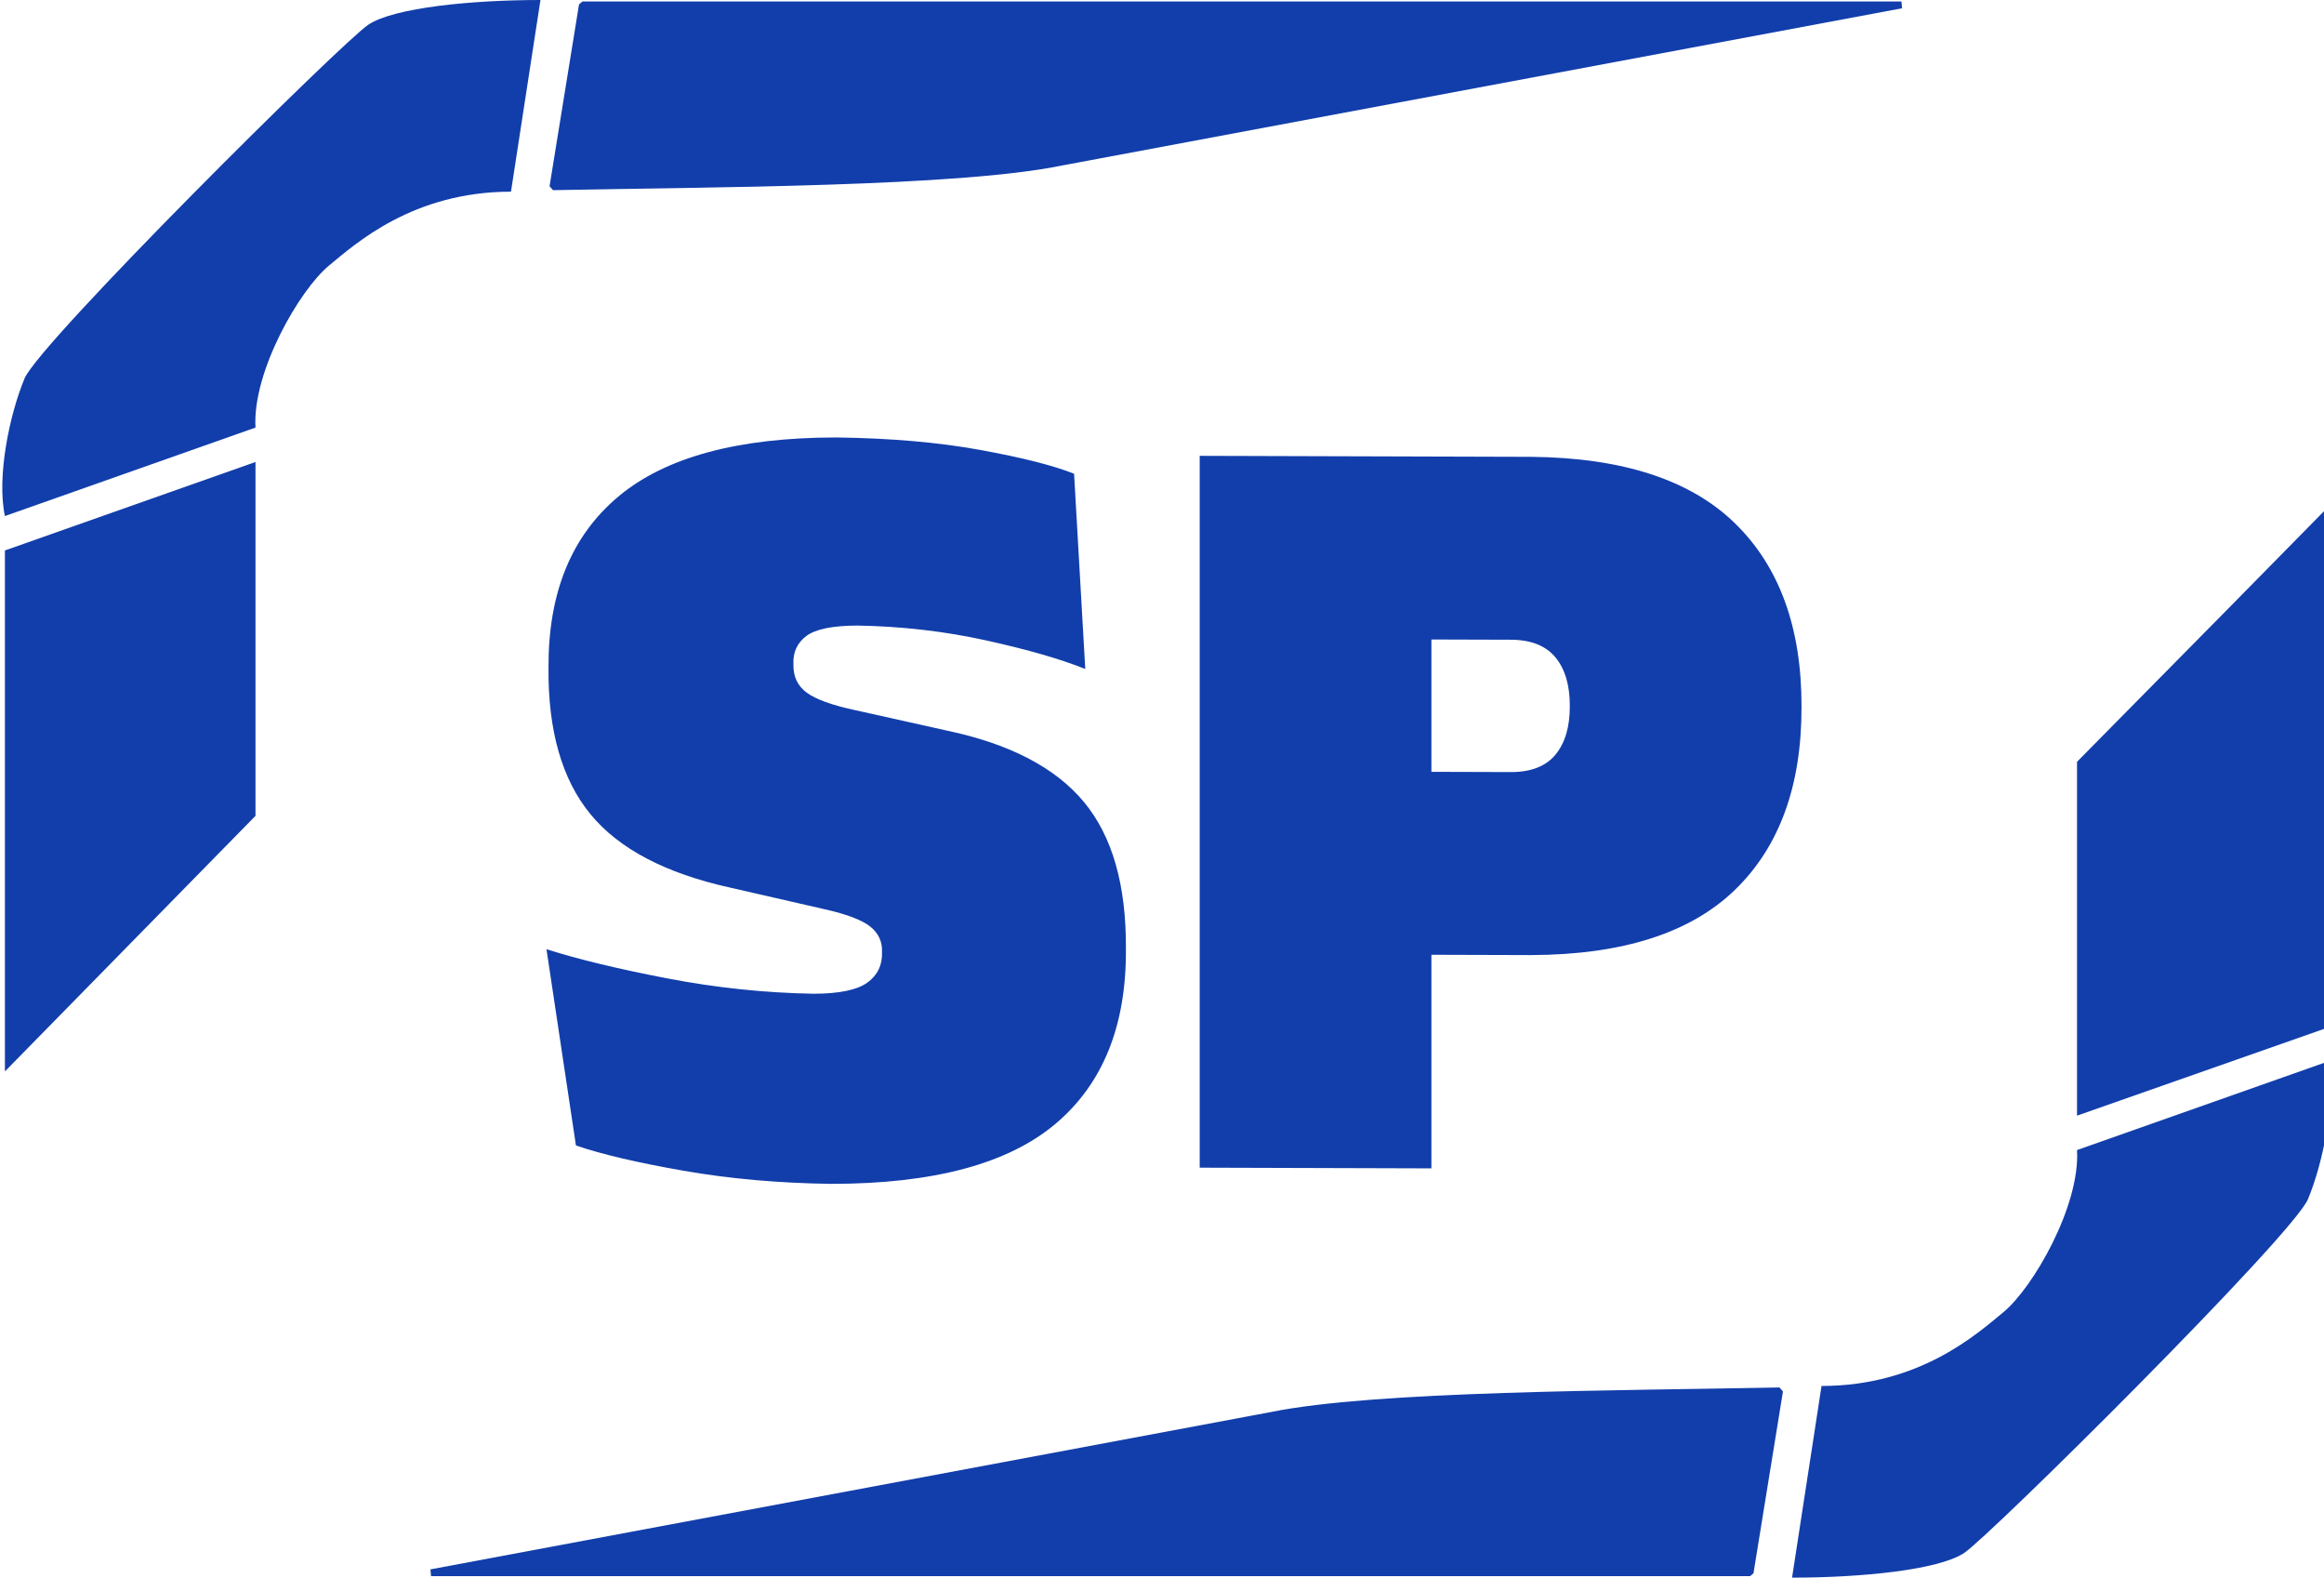 <?xml version="1.0" standalone="no"?>
<!DOCTYPE svg PUBLIC "-//W3C//DTD SVG 20010904//EN" "http://www.w3.org/TR/2001/REC-SVG-20010904/DTD/svg10.dtd">
<!-- Created using Krita: https://krita.org -->
<svg xmlns="http://www.w3.org/2000/svg" 
    xmlns:xlink="http://www.w3.org/1999/xlink"
    xmlns:krita="http://krita.org/namespaces/svg/krita"
    xmlns:sodipodi="http://sodipodi.sourceforge.net/DTD/sodipodi-0.dtd"
    width="340.56pt"
    height="231.12pt"
    viewBox="0 0 340.56 231.12">
<defs/>
<path id="shape0" transform="matrix(1 0 0 1 81.025 0.72)" fill="#123eab" fill-rule="evenodd" stroke="#123eab" stroke-width="1" stroke-linecap="square" stroke-linejoin="bevel" d="M4.32 0L0 26.64C23.145 26.178 59.291 26.165 74.495 23.04C140.067 10.768 181.107 3.088 197.615 3.55271e-15Z"/><path id="shape1" transform="matrix(1 0 0 1 0.335 -1.03342032290581e-06)" fill="#123eab" fill-rule="evenodd" stroke="#000000" stroke-opacity="0" stroke-width="0" stroke-linecap="square" stroke-linejoin="bevel" d="M78.865 0L74.545 28.08C60.145 28.08 51.733 35.736 47.905 38.88C43.554 42.454 36.625 54.48 37.105 62.64L0.385 75.6C-0.845 69.811 1.075 60.691 3.265 55.44C5.456 50.19 49.88 6.088 53.665 3.6C57.45 1.112 68.785 1.52185e-05 78.865 0Z"/><path id="shape2" transform="matrix(1 0 0 1 0.72 67.68)" fill="#123eab" fill-rule="evenodd" stroke="#000000" stroke-opacity="0" stroke-width="0" stroke-linecap="square" stroke-linejoin="bevel" d="M0 12.96L36.72 0L36.72 51.84L1.33227e-15 89.28Z"/><path id="shape01" transform="matrix(-1 0 0 -1 260.782 230.4)" fill="#123eab" fill-rule="evenodd" stroke="#123eab" stroke-width="1" stroke-linecap="square" stroke-linejoin="bevel" d="M4.32 1.10134e-13L0 26.64C23.145 26.178 59.291 26.165 74.495 23.04C140.067 10.768 181.107 3.088 197.615 0Z"/><path id="shape11" transform="matrix(-1 0 0 -1 341.473 231.12)" fill="#123eab" fill-rule="evenodd" stroke="#000000" stroke-opacity="0" stroke-width="0" stroke-linecap="square" stroke-linejoin="bevel" d="M78.865 0L74.545 28.08C60.145 28.08 51.733 35.736 47.905 38.88C43.554 42.454 36.625 54.48 37.105 62.64L0.385 75.6C-0.845 69.811 1.075 60.691 3.265 55.44C5.456 50.19 49.88 6.088 53.665 3.6C57.45 1.112 68.785 1.52185e-05 78.865 0Z"/><path id="shape21" transform="matrix(-1 0 0 -1 341.28 163.44)" fill="#123eab" fill-rule="evenodd" stroke="#000000" stroke-opacity="0" stroke-width="0" stroke-linecap="square" stroke-linejoin="bevel" d="M0 12.96C7.344 10.368 19.648 6.048 36.913 0L36.913 51.84C19.648 69.312 7.344 81.792 1.33227e-15 89.28C0 53.664 0 28.224 0 12.96Z"/><path id="shape011" transform="matrix(1 0.003 2.44921276809008e-16 1 80.08 63.959)" fill="#123eab" fill-rule="evenodd" stroke="#000000" stroke-opacity="0" stroke-width="0" stroke-linecap="square" stroke-linejoin="bevel" d="M41.711 109.348C56.678 109.304 67.64 106.339 74.597 100.45C81.554 94.562 84.992 86.01 84.911 74.796C84.973 65.437 82.913 58.257 78.731 53.258C74.549 48.258 67.872 44.805 58.701 42.899L45.141 39.918C41.831 39.219 39.499 38.381 38.147 37.403C36.795 36.424 36.142 35.027 36.188 33.21C36.114 31.474 36.748 30.102 38.091 29.093C39.434 28.084 41.933 27.568 45.589 27.547C52.092 27.64 58.38 28.348 64.452 29.671C70.525 30.993 75.359 32.372 78.955 33.807L77.316 5.212C74.301 4.017 69.721 2.87 63.577 1.768C57.432 0.667 50.392 0.078 42.455 0C28.054 0.05 17.415 2.966 10.538 8.749C3.661 14.532 0.248 22.884 0.298 33.807C0.208 43.029 2.25 50.184 6.422 55.27C10.595 60.356 17.44 63.934 26.955 66.002L40.814 69.132C44.035 69.849 46.248 70.688 47.454 71.647C48.66 72.607 49.232 73.855 49.17 75.392C49.229 77.277 48.514 78.761 47.025 79.845C45.536 80.929 42.919 81.482 39.173 81.503C32.019 81.404 24.837 80.671 17.63 79.305C10.422 77.939 4.545 76.535 0 75.094L4.319 103.838C8.065 105.11 13.311 106.326 20.055 107.486C26.799 108.647 34.017 109.267 41.711 109.348M95.725 106.815L129.679 106.815L129.679 75.525L144.294 75.525C157.676 75.438 167.631 72.224 174.159 65.882C180.688 59.539 183.94 50.589 183.915 39.029C183.94 27.47 180.688 18.519 174.159 12.176C167.631 5.834 157.676 2.62 144.294 2.533L95.725 2.533L95.725 106.815M129.679 48.723L129.679 29.335L141.46 29.335C144.359 29.366 146.503 30.236 147.892 31.945C149.281 33.654 149.971 36.015 149.961 39.029C149.971 42.043 149.281 44.404 147.892 46.113C146.503 47.822 144.359 48.692 141.46 48.723L129.679 48.723"/>
</svg>
